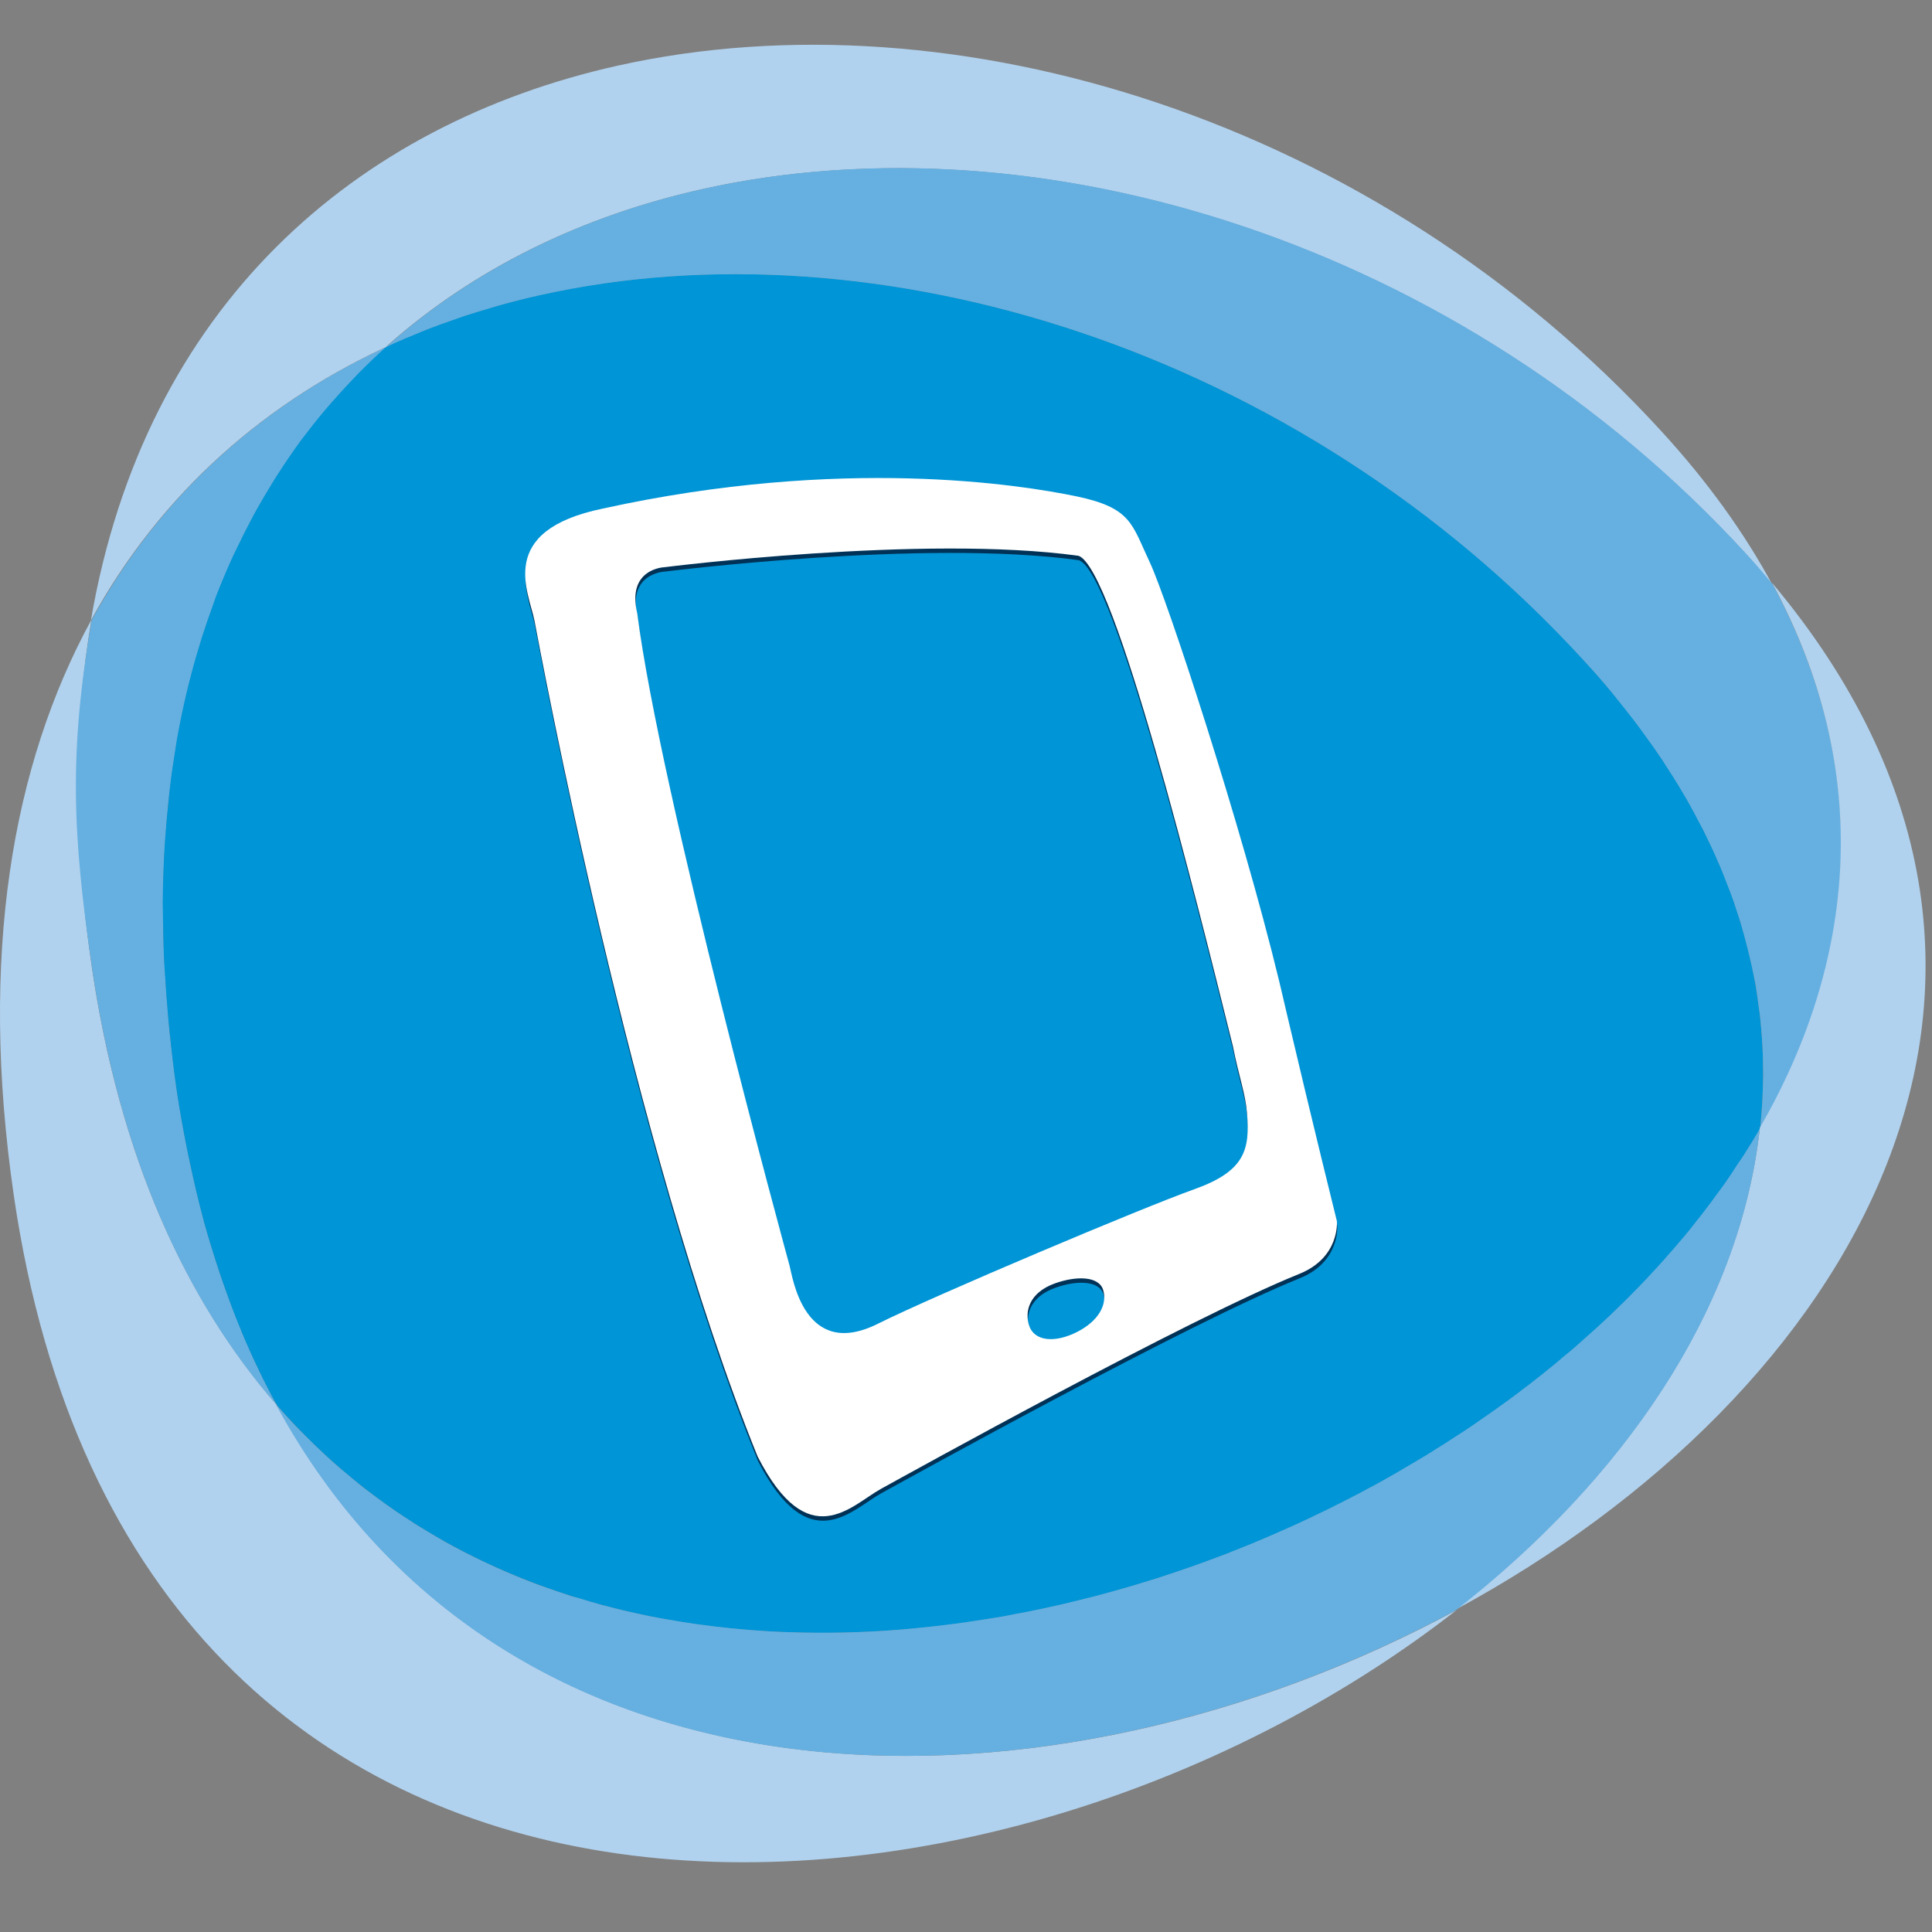 <?xml version="1.0" encoding="utf-8"?>
<!-- Generator: Adobe Illustrator 15.0.0, SVG Export Plug-In . SVG Version: 6.00 Build 0)  -->
<!DOCTYPE svg PUBLIC "-//W3C//DTD SVG 1.1//EN" "http://www.w3.org/Graphics/SVG/1.1/DTD/svg11.dtd">
<svg version="1.1" id="Layer_1" xmlns:x="http://ns.adobe.com/Extensibility/1.0/" xmlns:i="http://ns.adobe.com/AdobeIllustrator/10.0/" xmlns:graph="http://ns.adobe.com/Graphs/1.0/"
	 xmlns="http://www.w3.org/2000/svg" xmlns:xlink="http://www.w3.org/1999/xlink" x="0px" y="0px" width="600px" height="600px"
	 viewBox="0 0 600 600" enable-background="new 0 0 600 600" xml:space="preserve">
<rect x="0" y="0" width="600" height="600" fill="#808080" stroke="none"/>
<g>
	<path fill="#B1D2EE" d="M28.443,299.884C22.575,259.749,22.969,224,28.39,192.483C3.789,237.468-6.542,296.782,4.268,371.126
		c37.595,258.219,302.552,242.569,448.109,128.873c-125.158,67.813-296.257,70.098-368.12-66.769
		c0.511,0.951,0.984,1.924,1.484,2.825C57.539,403.581,37.052,358.915,28.443,299.884"/>
	<path fill="#66B0E1" d="M28.473,192.583c-7.047,40.981-6.035,65.909,0.028,107.437c8.609,59.008,29.067,103.723,57.297,136.208
		c-0.507-0.897-0.952-1.968-1.452-2.835c-0.845-1.696-1.711-3.322-2.545-5.019c-1.928-3.892-3.802-7.81-5.503-11.943
		c-0.616-1.284-1.178-2.655-1.678-3.968c-1.683-4.047-3.245-8.215-4.757-12.468c-0.61-1.61-1.171-3.295-1.729-4.971
		c-1.672-5.061-3.273-10.173-4.75-15.483c-0.113-0.498-0.224-1.067-0.391-1.601c-1.395-5.274-2.684-10.718-3.89-16.292
		c-0.355-1.563-0.64-3.183-0.973-4.743c-1.228-6.035-2.321-12.19-3.273-18.596c-0.867-6.092-1.562-12.069-2.211-17.94
		c-0.167-1.79-0.335-3.522-0.441-5.305c-0.394-4.218-0.699-8.393-0.895-12.523c-0.138-1.79-0.227-3.543-0.337-5.304
		c-0.224-4.864-0.334-9.6-0.334-14.322v-2.335c0-5.375,0.167-10.686,0.444-15.883c0.061-1.484,0.227-2.904,0.277-4.338
		c0.284-3.828,0.589-7.626,0.95-11.31c0.167-1.598,0.335-3.195,0.562-4.758c0.473-3.968,1.062-7.824,1.679-11.686
		c0.167-1.001,0.278-2.031,0.501-3.018c0.816-4.743,1.789-9.442,2.85-13.973c0.255-1.107,0.561-2.151,0.785-3.209
		c0.895-3.556,1.85-6.958,2.851-10.373c0.394-1.342,0.784-2.677,1.229-4.026c1.004-3.323,2.154-6.56,3.33-9.783
		c0.394-0.994,0.72-2.038,1.114-3.047c1.591-4.103,3.271-8.157,5.06-12.098c0.305-0.667,0.639-1.278,0.951-1.924
		c1.535-3.266,3.107-6.518,4.758-9.592c0.61-1.093,1.229-2.172,1.777-3.301c1.574-2.734,3.196-5.474,4.836-8.158
		c0.59-0.895,1.15-1.846,1.741-2.798c2.26-3.493,4.578-6.9,7.013-10.224c0.111-0.164,0.277-0.341,0.395-0.504
		c2.34-3.131,4.69-6.092,7.146-8.996c0.735-0.873,1.462-1.739,2.212-2.605c1.983-2.259,4.054-4.53,6.12-6.681
		c0.755-0.838,1.533-1.612,2.288-2.4c2.802-2.797,5.592-5.538,8.5-8.108c0.028-0.057,0.11-0.114,0.11-0.114
		C81.889,125.339,49.804,153.54,28.473,192.583"/>
	<path fill="#0095D6" d="M546.596,350.58c5.168-46.925-10.126-96.838-54.645-145.473C403.018,108.022,272.215,68.361,167.856,91.578
		c-16.658,3.749-32.733,9.052-47.737,16.017l-0.168,0.079c-2.878,2.627-5.7,5.311-8.499,8.137c-0.778,0.809-1.512,1.563-2.262,2.372
		c-2.102,2.208-4.134,4.423-6.12,6.709c-0.756,0.895-1.512,1.704-2.24,2.578c-2.456,2.932-4.806,5.921-7.152,8.996
		c-0.11,0.17-0.278,0.369-0.394,0.533c-2.401,3.322-4.747,6.731-6.987,10.252c-0.619,0.895-1.172,1.817-1.762,2.797
		c-1.65,2.655-3.241,5.368-4.774,8.108c-0.618,1.121-1.229,2.208-1.818,3.351c-1.65,3.104-3.244,6.319-4.785,9.564
		c-0.305,0.639-0.667,1.278-0.944,1.952c-1.79,3.913-3.469,7.938-5.092,12.071c-0.361,1.008-0.695,2.023-1.061,3.024
		c-1.168,3.245-2.291,6.482-3.351,9.777c-0.423,1.349-0.834,2.684-1.236,4.09c-1.033,3.373-1.956,6.815-2.851,10.337
		c-0.216,1.058-0.521,2.094-0.777,3.209c-1.061,4.53-2.041,9.194-2.879,13.951c-0.195,1.001-0.312,2.066-0.479,3.054
		c-0.639,3.82-1.2,7.675-1.672,11.644c-0.167,1.568-0.394,3.194-0.503,4.778c-0.391,3.691-0.753,7.49-1.008,11.323
		c-0.082,1.449-0.22,2.819-0.277,4.303c-0.283,5.233-0.451,10.508-0.5,15.933c0,0.788,0.049,1.562,0.049,2.349
		c0.057,4.666,0.138,9.415,0.333,14.25c0.089,1.77,0.175,3.586,0.313,5.313c0.248,4.16,0.554,8.277,0.923,12.573
		c0.167,1.768,0.277,3.494,0.504,5.254c0.589,5.907,1.285,11.852,2.151,17.948c0.944,6.397,2.066,12.547,3.274,18.61
		c0.333,1.597,0.638,3.158,1,4.729c1.173,5.538,2.429,11.032,3.863,16.314c0.139,0.533,0.245,1.045,0.412,1.604
		c1.456,5.276,3.078,10.417,4.758,15.507c0.528,1.621,1.082,3.301,1.7,4.913c1.484,4.253,3.046,8.443,4.726,12.467
		c0.532,1.351,1.121,2.685,1.651,3.999c1.789,4.112,3.627,8.05,5.534,11.941c0.862,1.668,1.7,3.345,2.573,4.999
		c0.579,1.087,1.2,2.121,1.787,3.21C205.976,574.009,464.932,491.897,546.596,350.58"/>
	<path fill="#B1D2EE" d="M218.306,58.684c104.357-23.195,235.129,16.464,324.071,113.501c2.74,3.074,5.368,6.12,7.938,9.194
		c-8.62-15.904-19.959-31.751-34.351-47.45C427.08,36.852,296.31-2.859,191.949,20.365C110.359,38.534,44.962,95.1,28.22,192.703
		c21.825-39.916,54.833-68.471,94.135-86.08c-0.813,0.362-1.618,0.667-2.408,0.994C147.336,83.193,181.129,66.962,218.306,58.684"/>
	<path fill="#66B0E1" d="M550.428,181.35c-2.577-3.045-5.154-6.148-7.973-9.194C453.557,75.093,322.774,35.438,218.443,58.655
		c-37.172,8.25-71.018,24.538-98.382,48.961c0.756-0.354,1.62-0.66,2.376-1.022c2.122-0.93,4.274-1.881,6.4-2.712
		c1.508-0.653,3.022-1.265,4.526-1.854c2.294-0.887,4.617-1.726,6.93-2.513c1.461-0.533,2.878-1.009,4.314-1.513
		c2.566-0.838,5.247-1.619,7.88-2.399c1.229-0.362,2.397-0.732,3.629-1.059c3.886-1.065,7.77-2.045,11.74-2.91
		c104.358-23.253,235.161,16.43,324.04,113.528c2.96,3.188,5.758,6.37,8.441,9.621c0.895,1.058,1.732,2.172,2.591,3.237
		c1.747,2.187,3.443,4.31,5.07,6.433c0.979,1.277,1.903,2.62,2.848,3.905c1.397,1.96,2.826,3.855,4.082,5.758
		c1.008,1.398,1.873,2.804,2.798,4.253c1.178,1.782,2.343,3.635,3.463,5.453c0.867,1.477,1.705,2.925,2.599,4.38
		c0.979,1.739,1.982,3.528,2.904,5.318c0.817,1.513,1.599,2.982,2.379,4.494c0.838,1.704,1.648,3.444,2.485,5.169
		c0.696,1.549,1.427,3.047,2.044,4.594c0.782,1.668,1.42,3.38,2.097,5.076c0.615,1.542,1.228,3.139,1.815,4.651
		c0.641,1.668,1.173,3.294,1.696,4.935c0.507,1.597,1.095,3.159,1.52,4.757c0.499,1.59,0.868,3.152,1.314,4.721
		c1.058,4.033,2.01,8.045,2.79,12.042c0.114,0.589,0.256,1.264,0.396,1.933c0.328,1.909,0.556,3.728,0.804,5.644
		c0.192,1.229,0.362,2.514,0.532,3.813c0.228,1.84,0.342,3.686,0.512,5.523c0.07,1.285,0.211,2.636,0.271,3.92
		c0.112,1.838,0.112,3.685,0.17,5.474c0.027,1.285,0.058,2.569,0.058,3.862c-0.03,1.846-0.115,3.687-0.172,5.446
		c-0.028,1.334-0.115,2.569-0.19,3.854c-0.136,1.818-0.228,3.63-0.42,5.446c-0.063,0.562-0.086,1.15-0.143,1.662
		C576.187,299.352,582.45,240.436,550.428,181.35"/>
	<path fill="#B1D2EE" d="M550.315,180.988c32.029,59.086,25.787,118.031-3.778,169.256c0.086-0.609,0.113-1.17,0.2-1.729
		c-5.794,57.571-42.432,110.658-94.446,151.242C575.017,433.287,653.336,303.832,550.315,180.988"/>
	<path fill="#66B0E1" d="M546.51,350.528c-1.591,2.854-3.323,5.646-5.113,8.437c-0.59,0.921-1.235,1.816-1.874,2.739
		c-1.228,1.904-2.455,3.813-3.749,5.646c-0.773,1.121-1.619,2.236-2.456,3.356c-1.178,1.62-2.343,3.247-3.634,4.894
		c-0.838,1.172-1.819,2.323-2.742,3.502c-1.166,1.532-2.399,3.072-3.649,4.577c-0.987,1.179-1.987,2.343-3.023,3.544
		c-1.266,1.454-2.542,2.883-3.806,4.337c-1.022,1.179-2.145,2.344-3.211,3.515c-1.284,1.398-2.626,2.833-3.947,4.197
		c-1.134,1.171-2.257,2.321-3.378,3.442c-1.393,1.42-2.799,2.769-4.191,4.105c-1.178,1.141-2.299,2.235-3.521,3.351
		c-1.463,1.378-2.968,2.739-4.501,4.09c-1.144,1.051-2.266,2.058-3.436,3.072c-1.677,1.506-3.36,2.927-5.085,4.297
		c-1.065,0.949-2.129,1.847-3.215,2.712c-2.408,1.981-4.894,3.939-7.35,5.843c-1.008,0.731-1.96,1.449-2.939,2.238
		c-2.313,1.729-4.616,3.437-7.015,5.11c-1.121,0.837-2.35,1.648-3.55,2.493c-1.818,1.276-3.663,2.562-5.568,3.846
		c-1.333,0.869-2.676,1.74-4.018,2.579c-1.788,1.171-3.55,2.35-5.366,3.437c-1.371,0.896-2.798,1.76-4.19,2.6
		c-1.818,1.084-3.578,2.149-5.396,3.188c-1.42,0.865-2.881,1.729-4.358,2.547c-1.817,1.029-3.635,2.094-5.509,3.097
		c-1.42,0.724-2.933,1.532-4.36,2.327c-1.896,0.995-3.806,1.946-5.694,2.925c-1.462,0.733-2.91,1.457-4.365,2.188
		c-2.038,1.001-4.026,1.951-6.035,2.896c-1.399,0.675-2.806,1.284-4.254,1.966c-2.122,1.001-4.329,1.896-6.532,2.898
		c-1.292,0.56-2.521,1.094-3.806,1.633c-2.626,1.106-5.253,2.201-7.88,3.23c-0.895,0.312-1.732,0.673-2.657,1.072
		c-3.578,1.333-7.156,2.684-10.762,3.96c-0.327,0.136-0.696,0.228-1.01,0.336c-3.294,1.171-6.53,2.235-9.775,3.301
		c-1.058,0.306-2.103,0.639-3.188,0.973c-2.541,0.815-5.141,1.568-7.767,2.329c-1.208,0.354-2.457,0.668-3.691,1.029
		c-2.429,0.667-4.872,1.376-7.3,1.924c-1.307,0.348-2.654,0.653-3.934,0.985c-2.358,0.591-4.786,1.152-7.156,1.67
		c-1.338,0.312-2.656,0.589-4.001,0.867c-2.4,0.483-4.775,1.007-7.203,1.404c-1.318,0.285-2.605,0.527-3.94,0.775
		c-2.467,0.425-4.981,0.814-7.438,1.179c-1.231,0.17-2.429,0.39-3.636,0.551c-2.683,0.399-5.307,0.733-7.939,1.039
		c-1.063,0.14-2.095,0.275-3.185,0.37c-3.018,0.331-6.006,0.617-9,0.893c-0.67,0.028-1.367,0.105-2.066,0.164
		c-11.288,0.865-22.588,1.064-33.703,0.667c-0.59,0-1.207-0.056-1.74-0.056c-3.066-0.108-6.112-0.334-9.159-0.556
		c-0.894-0.056-1.739-0.17-2.633-0.22c-2.742-0.226-5.481-0.512-8.245-0.843c-0.983-0.116-1.928-0.222-2.908-0.386
		c-2.654-0.275-5.256-0.674-7.912-1.093c-1-0.17-1.956-0.34-2.957-0.531c-2.635-0.392-5.229-0.896-7.776-1.393
		c-0.949-0.234-1.874-0.397-2.846-0.617c-2.628-0.584-5.309-1.171-7.883-1.854c-0.843-0.27-1.709-0.42-2.572-0.64
		c-2.766-0.751-5.563-1.568-8.304-2.433c-0.64-0.156-1.282-0.336-1.928-0.492c-3.212-1.072-6.424-2.157-9.61-3.302
		c-0.115-0.057-0.276-0.12-0.394-0.12c-10.227-3.798-20.065-8.327-29.567-13.609c-0.452-0.306-0.896-0.575-1.396-0.831
		c-2.574-1.463-5.147-3.047-7.714-4.617c-0.706-0.445-1.346-0.887-2.016-1.341c-2.318-1.456-4.586-3.017-6.876-4.635
		c-0.728-0.562-1.512-1.122-2.232-1.628c-2.187-1.618-4.312-3.187-6.426-4.891c-0.735-0.64-1.484-1.257-2.239-1.874
		c-2.074-1.668-4.136-3.458-6.152-5.246c-0.696-0.64-1.424-1.293-2.124-1.96c-2.062-1.904-4.079-3.856-6.031-5.816
		c-0.649-0.617-1.259-1.284-1.907-1.901c-2.123-2.174-4.189-4.417-6.201-6.761c-0.361-0.37-0.728-0.729-1.041-1.115
		C158.298,570.097,327.899,567.3,452.18,500.026C503.668,459.806,540.247,407.429,546.51,350.528"/>
	<path fill="#003257" d="M415.294,380.59c0,0-7.404-29.806-15.685-65c-0.659-2.889-2.271-9.663-2.271-9.663
		c-11.844-48.848-34.903-118.854-40.166-129.965c-5.615-11.835-5.601-16.849-22.775-20.462
		c-17.154-3.542-72.56-12.566-147.046,3.798c-33.443,6.874-22.933,26.107-21.274,34.762c1.665,8.669,30.37,163.677,69.318,259.633
		c15.803,30.869,29.145,15.094,38.257,10.075c9.118-5.013,95.037-52.675,129.976-66.79
		C416.353,391.844,415.294,380.59,415.294,380.59 M334.751,414.94c-7.077,3.65-13.515,2.967-15.072-2.002
		c-1.366-4.381,0.104-10.117,7.952-12.972c6.617-2.407,13.761-2.371,15.074,2.016C344.123,406.72,341.006,411.724,334.751,414.94
		 M370.912,370.729c-15.762,5.604-80.407,32.872-98.169,41.74c-22.932,11.446-26.493-14.626-27.402-17.962
		c-0.908-3.345-40.208-146.949-47.324-202.648c-3.33-13.937,8.368-14.334,8.368-14.334s80.622-10.217,128.665-3.55
		c11.083,3.663,36.473,106.031,47.961,152.344c1.902,9.613,3.841,14.477,4.358,20.596
		C388.377,358.51,386.673,365.135,370.912,370.729"/>
	<path fill="#FFFFFF" d="M415.18,379.228c0,0-7.404-29.806-15.684-65c-0.653-2.891-2.271-9.663-2.271-9.663
		c-11.843-48.849-34.903-118.854-40.164-129.966c-5.603-11.836-5.589-16.849-22.777-20.463
		c-17.152-3.542-72.558-12.566-147.045,3.799c-33.437,6.873-22.932,26.107-21.267,34.762c1.658,8.668,30.362,163.675,69.31,259.631
		c15.804,30.873,29.146,15.096,38.265,10.075c9.111-5.011,95.031-52.675,129.969-66.788
		C416.238,390.481,415.18,379.228,415.18,379.228 M334.638,413.578c-7.077,3.648-13.516,2.967-15.07-2.004
		c-1.366-4.379,0.102-10.117,7.95-12.97c6.616-2.407,13.759-2.374,15.079,2.016C344.01,405.354,340.895,410.361,334.638,413.578
		 M370.8,369.366c-15.764,5.602-80.409,32.872-98.17,41.74c-22.932,11.446-26.493-14.626-27.402-17.962
		c-0.909-3.345-40.208-146.95-47.325-202.65c-3.33-13.937,8.372-14.334,8.372-14.334s80.621-10.217,128.663-3.55
		c11.097,3.664,36.473,106.031,47.96,152.346c1.902,9.613,3.842,14.477,4.358,20.596C388.264,357.147,386.562,363.771,370.8,369.366
		"/>
</g>
</svg>

